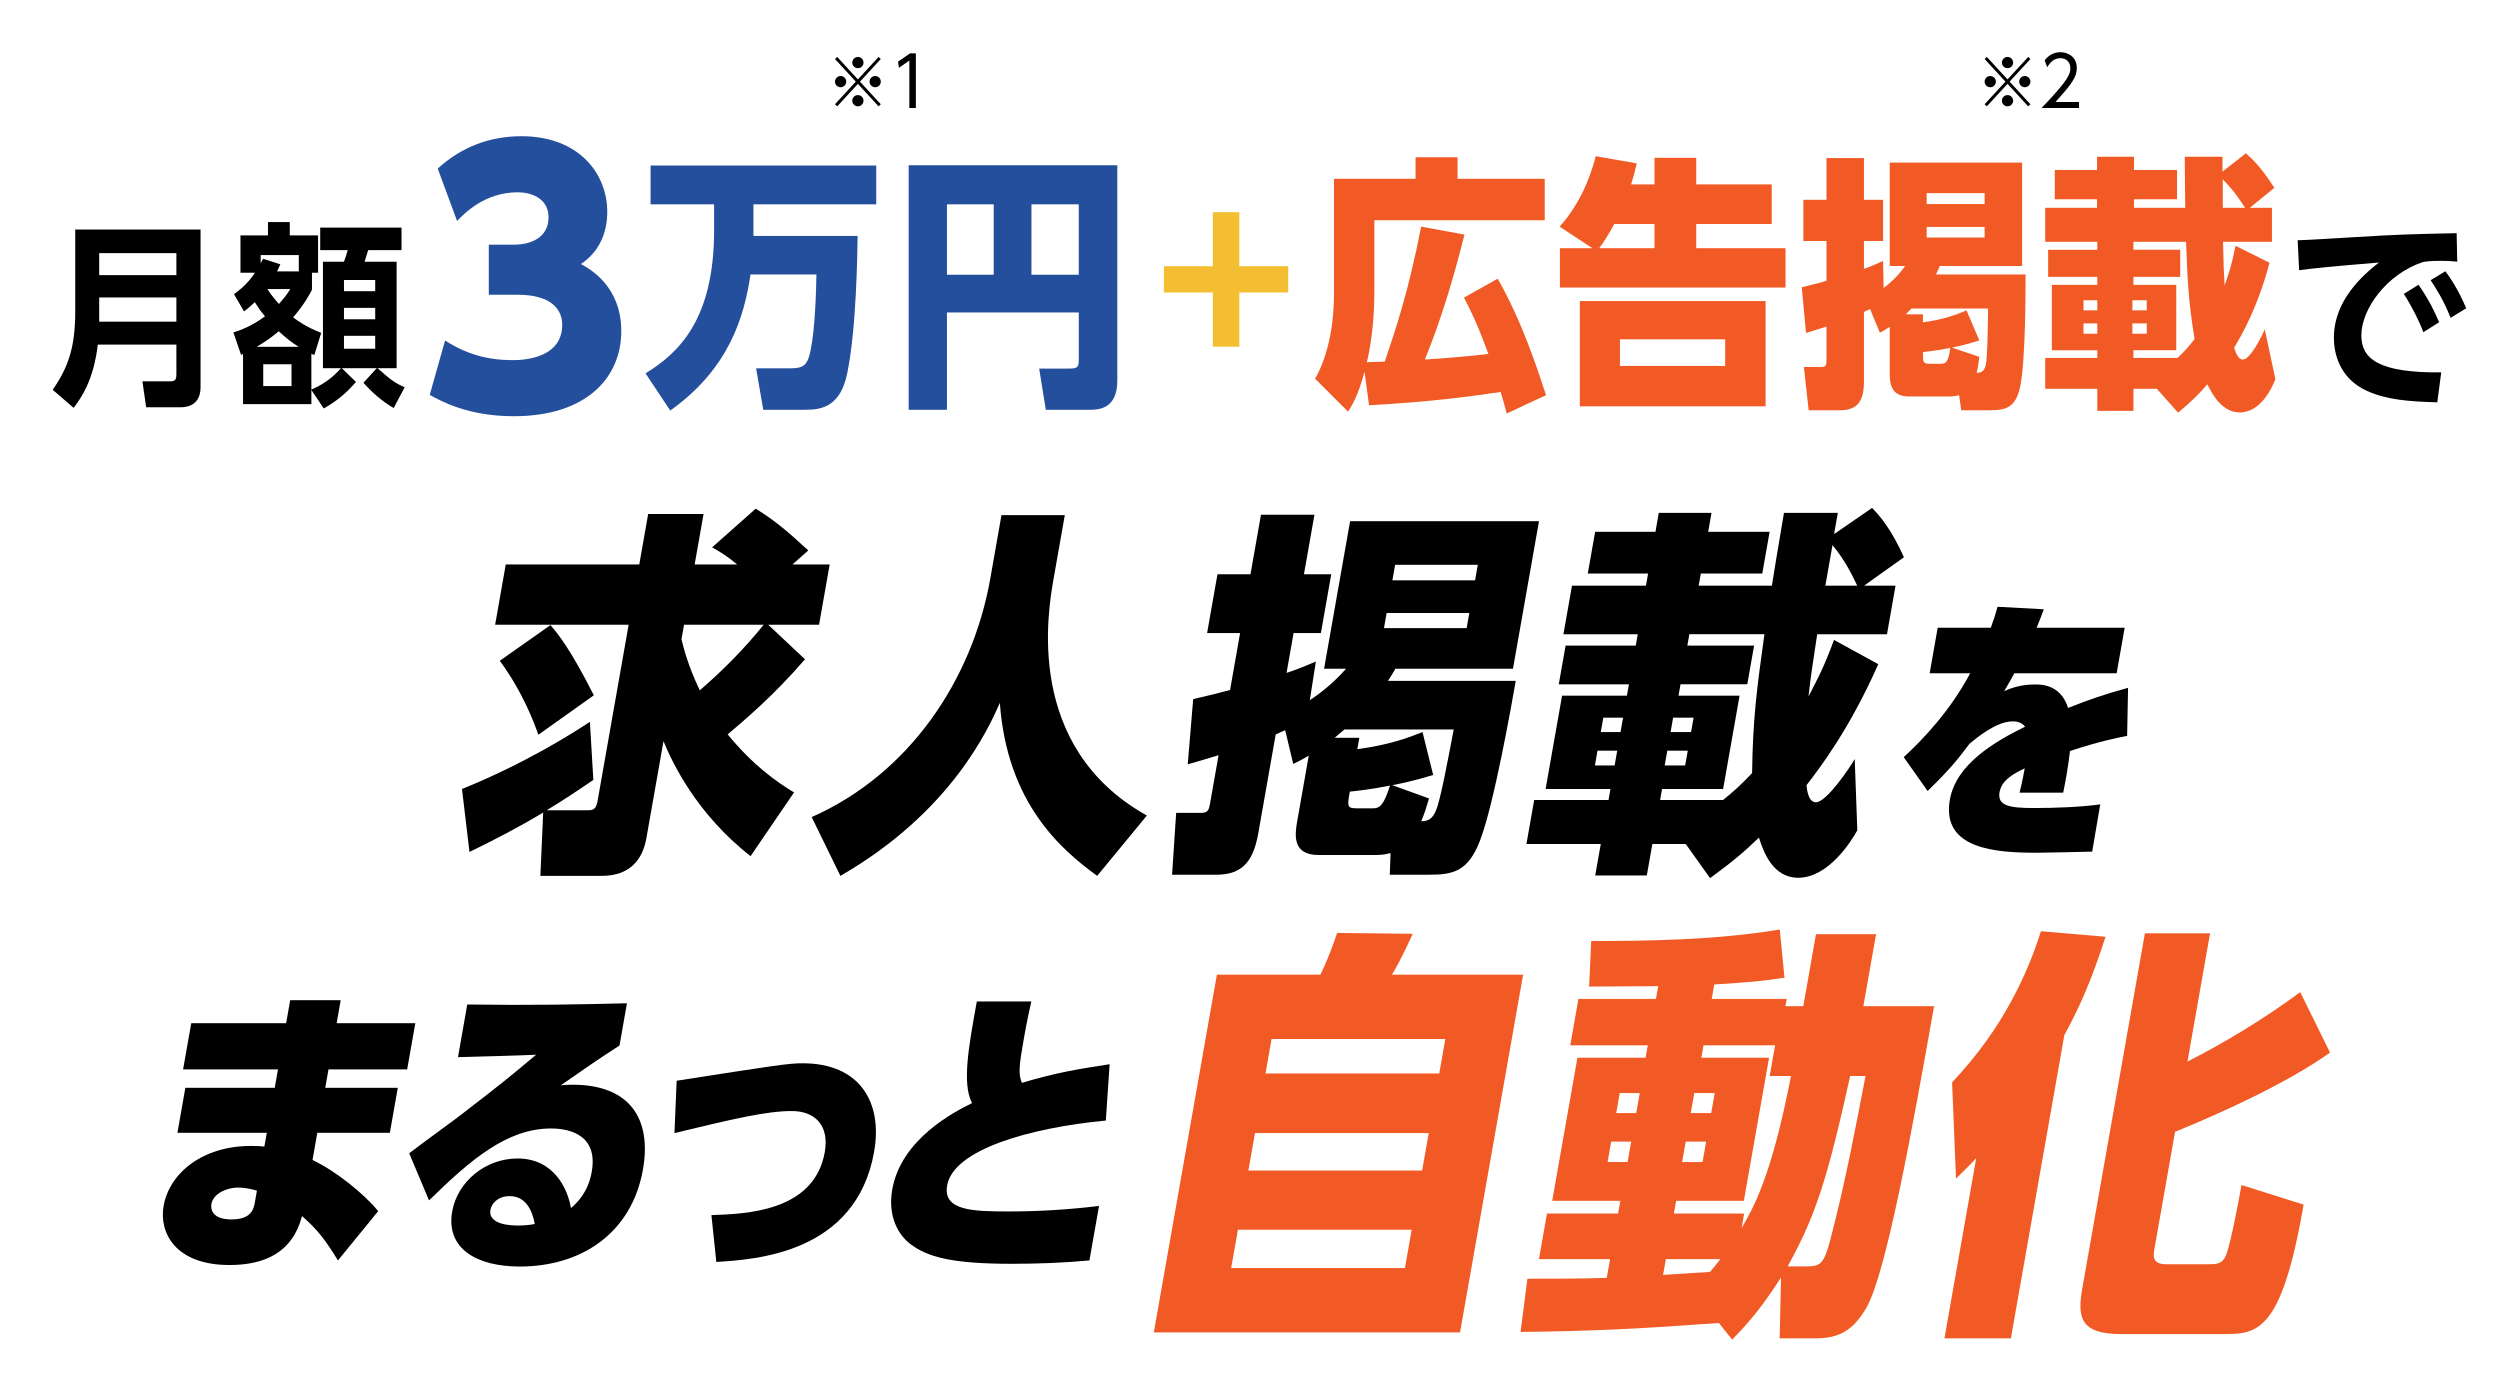 <?xml version="1.0" encoding="UTF-8"?>
<svg xmlns="http://www.w3.org/2000/svg" version="1.1" viewBox="0 0 370 205">
  <defs>
    <style>
      .cls-1 {
        fill: none;
      }

      .cls-2 {
        fill: #f15a24;
      }

      .cls-3 {
        fill: #f3be32;
      }

      .cls-4 {
        fill: #244f9c;
      }
    </style>
  </defs>
  <!-- Generator: Adobe Illustrator 28.7.9, SVG Export Plug-In . SVG Version: 1.2.0 Build 218)  -->
  <g>
    <g id="_レイヤー_1" data-name="レイヤー_1">
      <g>
        <path d="M14.479,51.004c-.669,5.465-2.529,7.936-3.575,9.36l-3.11-2.674c2.354-3.372,3.343-6.366,3.343-11.627v-12.092h18.545v23.313c0,2.035-1.134,2.994-2.994,2.994h-5.058l-.552-3.837h4.127c.872,0,.901-.465.901-1.105v-4.331h-11.627ZM26.106,37.459h-11.424v3.256h11.424v-3.256ZM26.106,44.028h-11.424v3.575h11.424v-3.575Z"/>
        <path d="M46.518,52.545c-.262-.116-.349-.145-.436-.203v5.319c2.412-1.046,3.546-2.267,4.389-3.168h-2.674v-15.755h3.11c.29-.785.319-.901.552-1.715h-4.069v-3.343h12.034v3.343h-4.941c-.262.843-.291.959-.523,1.715h4.738v15.755h-2.819c1.802,1.599,2.558,2.209,4.011,2.82l-1.627,3.081c-1.657-.988-3.023-2.122-4.477-3.75l1.977-2.151h-5.175l2.094,2.035c-1.541,1.773-2.849,2.82-4.768,3.924l-1.831-2.732v2.093h-10.116v-7.441c-.146.058-.174.087-.29.145l-1.134-3.314c.843-.262,2.587-.843,4.68-2.384-.727-.872-.813-1.017-1.512-2.093-.61.552-.93.872-1.599,1.366l-1.482-2.558c.581-.436,1.89-1.337,3.11-3.168h-2.151v-5.523h4.07v-1.977h3.227v1.977h4.186v5.523h-.901v2.529c-.349.639-1.134,2.18-2.79,4.069.668.523,1.977,1.453,4.156,2.296l-1.018,3.285ZM44.193,51.324c-1.163-.727-1.86-1.308-2.936-2.296-1.366,1.134-2.122,1.599-3.256,2.296h6.191ZM44.222,37.749h-5.64v1.221c.146-.262.232-.465.349-.669l2.559.814c-.232.552-.378.843-.494,1.047h3.227v-2.413ZM43.146,53.911h-4.186v3.227h4.186v-3.227ZM39.571,42.778c.523.814,1.104,1.541,1.715,2.209.582-.669,1.134-1.308,1.687-2.209h-3.401ZM55.53,41.441h-4.622v1.657h4.622v-1.657ZM55.53,45.569h-4.622v1.686h4.622v-1.686ZM50.907,49.696v1.918h4.622v-1.918h-4.622Z"/>
        <path class="cls-4" d="M65.871,50.389c3.112,2.025,6.322,2.914,10.026,2.914,2.124,0,7.311-.494,7.311-5.236,0-2.124-1.433-4.445-6.618-4.445h-4.248v-7.409h3.704c2.52,0,5.137-1.037,5.137-4.05,0-2.964-2.815-3.704-4.544-3.704-4.89,0-7.902,3.112-8.989,4.248l-2.865-7.755c3.507-3.21,7.706-4.791,12.397-4.791,8.446,0,12.694,5.483,12.694,11.212,0,2.717-.938,5.73-3.902,7.705,1.284.692,5.977,3.26,5.977,9.928,0,6.865-5.137,12.595-15.904,12.595-6.767,0-10.768-2.223-12.446-3.161l2.271-8.051Z"/>
        <path class="cls-4" d="M111.509,34.92h15.42c-.039,2.321-.157,13.689-1.534,20.298-.983,4.838-3.618,5.428-6.136,5.428h-6.294l-1.062-6.137h5.192c1.889,0,2.439-.551,2.872-2.636.668-3.265.826-8.772.865-11.25h-9.756c-.904,6.058-3.068,13.886-11.88,20.141l-3.658-5.507c4.721-2.911,10.149-7.749,10.149-21.163v-3.855h-9.402v-5.743h33.397v5.743h-18.174v4.681Z"/>
        <path class="cls-4" d="M140.147,60.646h-5.665V24.456h30.88v31.902c0,4.288-2.95,4.288-4.091,4.288h-6.491l-.983-6.097h4.523c1.338,0,1.338-.354,1.338-1.573v-6.727h-19.511v14.397ZM147.07,30.239h-6.923v10.424h6.923v-10.424ZM159.657,40.663v-10.424h-7.002v10.424h7.002Z"/>
        <path class="cls-3" d="M179.497,31.404h3.924v7.994h7.238v3.895h-7.238v8.023h-3.924v-8.023h-7.238v-3.895h7.238v-7.994Z"/>
        <path class="cls-2" d="M221.657,41.253c3.501,6.097,5.822,13.139,7.159,17.23l-5.821,2.714c-.551-2.085-.669-2.439-.905-3.186-4.287.629-10.07,1.455-19.472,1.967l-.669-4.957c-.983,3.658-1.888,5.035-2.438,5.901l-4.878-4.878c2.203-3.816,2.793-8.93,2.793-12.273v-17.308h12.076v-3.186h6.216v3.186h12.902v6.137h-25.215v10.503c0,3.54-.315,7.081-1.102,10.503.433,0,2.242-.079,2.636-.079,1.573-4.642,3.501-10.267,5.389-19.983l6.412,1.18c-1.573,6.294-3.422,12.509-5.861,18.488,2.715-.157,6.767-.511,9.401-.826-1.691-4.642-2.753-6.687-3.619-8.339l4.996-2.793Z"/>
        <path class="cls-2" d="M244.865,27.288v-3.934h6.176v3.934h11.172v5.861h-11.172v3.58h13.218v5.822h-33.397v-5.822h4.799l-4.838-3.186c3.658-4.052,4.956-8.93,5.35-10.424l6.058,1.062c-.196.944-.354,1.573-.826,3.108h3.462ZM233.812,44.557h27.497v15.578h-27.497v-15.578ZM244.865,36.729v-3.58h-5.939c-1.102,1.967-1.574,2.675-2.242,3.58h8.182ZM255.329,50.222h-15.577v3.934h15.577v-3.934Z"/>
        <path class="cls-2" d="M282.511,58.679c-2.714,0-2.832-2.046-2.832-3.501v-6.805c-.551.354-.786.511-1.455.865l-1.456-3.501c-.117.079-.786.354-.904.433v10.306c0,3.186-1.181,4.248-3.619,4.248h-4.563l-.708-6.412h2.518c.748,0,.826-.236.826-.983v-4.996c-1.022.315-1.573.511-3.028.944l-.63-6.766c1.495-.354,2.242-.551,3.658-.944v-5.901h-3.422v-6.097h3.422v-6.176h5.547v6.176h2.832v6.097h-2.832v4.13c1.102-.393,1.73-.669,2.832-1.18l.079,4.012c.786-.59,2.045-1.652,3.186-3.265h-2.281v-15.302h19.59v15.302h-12.194c-.236.59-.354.865-.551,1.259h13.257c0,2.518,0,12.745-.787,16.561-.669,3.186-2.124,3.54-4.642,3.54h-4.091l-.314-2.242c-.748.197-1.181.197-1.574.197h-5.861ZM282.905,45.659l-.865.865h2.557v1.18c3.187-.433,5.075-1.18,6.451-1.77l1.889,4.445c-1.73.551-2.714.787-4.052,1.062l4.052,1.377c-.118.984-.196,1.573-.394,2.36.747,0,1.141-.275,1.338-1.141.275-1.023.314-5.547.354-8.379h-11.329ZM287.311,53.841c.708,0,1.062-.354,1.337-2.36-1.888.393-3.344.551-4.052.629,0,1.534,0,1.731,1.062,1.731h1.652ZM293.723,30.199v-1.613h-8.576v1.613h8.576ZM285.147,33.582v1.573h8.576v-1.573h-8.576Z"/>
        <path class="cls-2" d="M335.891,38.893c-1.81,6.766-4.13,10.7-5.231,12.549.157.551.511,1.77,1.298,1.77,1.102,0,2.911-3.658,3.226-4.484l1.573,7.396c-.433,1.141-2.124,4.917-5.271,4.917-2.597,0-4.052-2.636-4.8-4.17-1.141,1.338-2.124,2.36-4.327,4.209l-3.146-3.54h-3.462v3.265h-5.35v-3.265h-7.71v-4.563h7.71v-1.141h-6.727v-9.677h6.727v-1.18h-7.277v-4.012h7.277v-1.18h-7.71v-5.035h7.671v-1.259h-6.255v-4.327h6.255v-1.967h5.468v1.967h6.372v4.327h-6.372v1.259h7.592c-.039-1.377-.039-3.501-.079-7.553h5.586v2.203l3.462-2.714c.944.826,2.321,2.124,4.209,5.114l-3.619,2.95h3.266v5.035h-7.238c.078,3.698.118,4.406.236,6.451.668-1.927,1.062-3.029,1.612-5.861l5.035,2.518ZM310.401,44.439h-2.046v1.495h2.046v-1.495ZM308.355,47.862v1.534h2.046v-1.534h-2.046ZM317.717,45.934v-1.495h-2.124v1.495h2.124ZM315.593,49.396h2.124v-1.534h-2.124v1.534ZM315.75,35.785v1.18h6.924v4.012h-6.924v1.18h6.333v9.677h-6.333v1.141h6.53c.983-.944,1.416-1.377,2.518-2.793-.905-5.507-1.062-8.851-1.259-14.397h-7.789ZM332.272,30.75c-.59-.905-1.652-2.557-3.304-4.209v4.209h3.304Z"/>
        <path d="M360.717,59.544c-4.28-.123-7.482-.37-10.408-1.693-4.28-1.94-4.896-5.881-4.896-7.883,0-4.526,2.925-8.252,6.682-11.116-6.743.554-10.1.893-11.824,1.139l-.216-4.434c.955,0,6.959-.369,8.469-.462,6.589-.4,7.975-.431,15.057-.585l.093,4.219c-.555-.062-1.201-.123-2.494-.123-1.479,0-2.155.092-2.617.185-5.42,1.817-9.084,7.021-9.084,10.839,0,3.449,2.494,5.573,11.824,5.481l-.585,4.434ZM358.654,49.167c-.646-1.755-1.786-3.972-2.895-5.666l2.187-1.355c1.632,2.371,2.31,3.88,3.049,5.543l-2.341,1.478ZM362.688,47.043c-1.047-2.679-2.187-4.403-2.956-5.573l2.187-1.324c.677.924,1.909,2.679,3.079,5.481l-2.31,1.417Z"/>
      </g>
      <g>
        <path d="M130.03,8.426l.328.308-3.08,3.348,3.08,3.348-.328.308-3.061-3.327-3.061,3.327-.328-.308,3.081-3.348-3.081-3.348.328-.308,3.061,3.327,3.061-3.327ZM125.243,12.082c0,.452-.369.832-.831.832-.473,0-.832-.38-.832-.832,0-.452.369-.832.832-.832.451,0,.831.37.831.832ZM127.801,9.268c0,.442-.359.822-.832.822-.462,0-.832-.37-.832-.822,0-.483.391-.832.832-.842.452,0,.832.37.832.842ZM127.801,14.896c0,.462-.37.842-.832.842-.441,0-.832-.359-.832-.842,0-.462.38-.822.832-.822.473,0,.832.38.832.822ZM130.358,12.082c0,.452-.369.832-.832.832-.462,0-.831-.38-.831-.832,0-.452.369-.832.831-.832.463,0,.832.37.832.832Z"/>
        <path d="M134.695,7.892h.853v8.092h-.965v-7.024l-1.541,1.078-.133-.914,1.786-1.232Z"/>
      </g>
      <g>
        <path d="M300.174,8.426l.328.308-3.08,3.348,3.08,3.348-.328.308-3.061-3.327-3.061,3.327-.328-.308,3.081-3.348-3.081-3.348.328-.308,3.061,3.327,3.061-3.327ZM295.388,12.082c0,.452-.369.832-.831.832-.473,0-.832-.38-.832-.832,0-.452.369-.832.832-.832.451,0,.831.37.831.832ZM297.946,9.268c0,.442-.359.822-.832.822-.462,0-.832-.37-.832-.822,0-.483.391-.832.832-.842.452,0,.832.37.832.842ZM297.946,14.896c0,.462-.37.842-.832.842-.441,0-.832-.359-.832-.842,0-.462.38-.822.832-.822.473,0,.832.38.832.822ZM300.502,12.082c0,.452-.369.832-.832.832-.462,0-.831-.38-.831-.832,0-.452.369-.832.831-.832.463,0,.832.37.832.832Z"/>
        <path d="M307.695,15.101v.883h-5.546c4.098-4.251,4.262-5.104,4.262-5.884,0-.873-.575-1.489-1.458-1.489-.853,0-1.499.514-1.962,1.345l-.38-1.017c.575-.78,1.387-1.212,2.342-1.212,1.017,0,2.413.596,2.413,2.341,0,1.314-.678,2.29-3.163,5.032h3.492Z"/>
      </g>
      <g>
        <path d="M111.084,126.708c-8.041-6.288-11.589-13.867-12.887-17.011l-2.535,14.372c-.544,3.088-2.383,5.558-6.594,5.558h-9.094l.418-9.376c-3.52,2.133-7.225,4.042-10.91,5.839l-1.107-9.319c9.432-3.818,16.454-8.309,18.931-9.937l.507,8.59c-2.045,1.404-4.719,3.2-6.912,4.491h6.119c.898,0,1.219-.224,1.446-1.516l4.573-25.937h-19.76l1.574-8.926h19.76l1.316-7.467h8.197l-1.317,7.467h6.287c-1.466-1.235-2.685-1.965-3.708-2.526l6.455-5.726c2.836,1.74,4.738,3.368,7.781,6.176l-2.332,2.077h5.502l-1.574,8.926h-7.522l5.442,5.109c-4.797,5.558-9.202,9.207-11.447,11.116,3.838,4.66,7.24,7.018,9.825,8.59l-6.435,9.432ZM79.672,108.743c-.52-1.516-2.26-6.288-5.705-10.948l7.499-5.277c1.119,1.291,2.923,3.481,6.421,10.386l-8.215,5.839ZM101.237,92.462l-.377,2.133c.287,1.235.945,3.874,2.705,7.579,3.444-2.975,6.656-6.232,9.46-9.712h-11.788Z"/>
        <path d="M155.949,85.557c-.861,4.884-4.405,24.983,13.787,35.144l-7.355,8.927c-5.323-3.874-13.322-10.723-14.404-25.6-1.684,3.818-7.229,16.169-23.6,25.6l-4.248-8.702c14.366-6.344,23.773-20.211,26.436-35.313l1.653-9.376h9.374l-1.643,9.319Z"/>
        <path d="M195.145,126.539c-3.873,0-3.527-2.919-3.16-4.996l1.712-9.712c-.874.505-1.251.73-2.295,1.235l-1.196-4.997c-.188.112-1.211.505-1.399.618l-2.594,14.709c-.802,4.547-2.753,6.063-6.233,6.063h-6.512l.603-9.151h3.593c1.066,0,1.238-.337,1.427-1.404l1.257-7.13c-1.539.449-2.374.73-4.561,1.347l.805-9.656c2.223-.505,3.339-.786,5.459-1.347l1.484-8.421h-4.884l1.534-8.702h4.885l1.554-8.814h7.915l-1.555,8.814h4.043l-1.535,8.702h-4.041l-1.04,5.895c1.671-.561,2.639-.954,4.339-1.684l-.897,5.726c1.271-.842,3.335-2.358,5.368-4.66h-3.256l3.852-21.839h27.957l-3.852,21.839h-17.402c-.486.842-.724,1.235-1.104,1.797h18.918c-.633,3.593-3.207,18.19-5.289,23.635-1.757,4.547-3.923,5.053-7.516,5.053h-5.838l.115-3.2c-1.116.281-1.734.281-2.295.281h-8.365ZM198.983,107.957l-1.453,1.235h3.649l-.297,1.684c4.656-.618,7.538-1.684,9.652-2.526l1.576,6.344c-2.608.786-4.071,1.123-6.05,1.516l5.436,1.965c-.416,1.404-.676,2.246-1.155,3.369,1.066,0,1.697-.393,2.196-1.628.65-1.46,1.845-7.916,2.613-11.958h-16.168ZM203.211,119.634c1.011,0,1.605-.505,2.503-3.368-2.794.561-4.91.786-5.94.898-.387,2.189-.436,2.47,1.08,2.47h2.357ZM205.222,90.722l-.396,2.246h12.237l.396-2.246h-12.237ZM218.311,85.893l.406-2.302h-12.238l-.405,2.302h12.237Z"/>
        <path d="M277.984,98.301c-4.285,9.656-8.587,15.27-10.624,17.909.086.786.285,2.526,1.407,2.526,1.571,0,5.075-5.221,5.731-6.4l.385,10.555c-.904,1.628-4.27,7.018-8.76,7.018-3.705,0-5.119-3.761-5.8-5.951-1.964,1.909-3.625,3.368-7.233,6.007l-3.601-5.053h-4.94l-.821,4.66h-7.635l.821-4.66h-11.002l1.147-6.512h11.003l.287-1.628h-9.6l2.436-13.811h9.6l.297-1.684h-10.385l1.01-5.726h10.385l.297-1.684h-11.003l1.267-7.186h10.947l.316-1.797h-8.926l1.09-6.176h8.926l.494-2.807h7.804l-.495,2.807h9.094l-1.088,6.176h-9.095l-.317,1.797h10.835c.29-1.965.825-4.997,1.788-10.779h7.972l-.555,3.144,5.624-3.874c1.139,1.179,2.777,3.032,4.719,7.298l-5.906,4.211h4.659l-1.267,7.186h-10.33c-.818,5.277-.94,6.288-1.287,9.207,1.44-2.751,2.278-4.323,3.777-8.365l6.552,3.593ZM236.431,111.101l-.386,2.19h2.918l.387-2.19h-2.919ZM240.211,106.216h-2.919l-.376,2.133h2.919l.376-2.133ZM250.024,93.866l-.297,1.684h9.88l-1.01,5.726h-9.88l-.297,1.684h9.038l-2.436,13.811h-9.038l-.287,1.628h9.319c1.641-1.347,2.367-1.965,4.296-3.986.094-7.86.711-12.632,1.826-20.548h-11.115ZM246.373,113.29h3.031l.387-2.19h-3.031l-.387,2.19ZM250.277,108.35l.376-2.133h-3.031l-.376,2.133h3.031ZM274.868,86.679c-.614-1.291-1.714-3.649-3.657-6.007l-1.059,6.007h4.716Z"/>
        <path d="M314.817,108.914c-1.326.248-3.896.745-8.461,2.234-.271,2.482-.744,4.923-1.004,6.164h-6.453c.165-.703.431-1.737.759-3.599-1.448.703-3.395,1.655-3.723,3.516-.357,2.027,1.445,2.358,5.086,2.358,3.02,0,6.765-.124,9.815-.538l-1.191,6.991c-1.455.041-7.351.166-8.178.166-6.04,0-14.185-.496-12.886-7.86.927-5.254,6.599-8.563,11.129-10.797-.565-.786-1.558-.786-1.847-.786-2.441,0-5.361,2.482-6.375,3.31-1.838,2.441-2.85,3.723-6.197,6.992l-3.544-5.006c2.964-2.73,6.878-6.867,9.841-12.411h-5.998l1.189-6.743h7.859c.475-1.282.667-1.903,1.003-3.103l6.843.372c-.412,1.158-.615,1.614-1.061,2.73h13.029l-1.188,6.743h-15.14c-.373.703-.484.869-1.502,2.648.811-.372,2.326-.993,4.52-.993.992,0,3.847,0,4.93,3.475,3.468-1.365,5.184-1.944,8.881-2.978l-.137,7.115Z"/>
        <path d="M61.467,151.431l-1.207,6.841h-11.643l-.479,2.719h10.737l-1.175,6.66h-10.737l-.711,4.032c3.39,1.586,7.675,5.029,9.72,7.566l-5.953,7.294c-1.903-3.081-2.969-4.485-5.32-6.57-1.419,5.482-5.627,7.249-10.746,7.249-8.019,0-10.434-4.802-9.739-8.744.855-4.848,5.733-8.88,12.937-8.88.951,0,1.578.045,1.977.091l.36-2.039h-13.229l1.174-6.66h13.229l.479-2.719h-14.044l1.207-6.841h14.044l.599-3.398h7.475l-.599,3.398h11.644ZM38.024,176.214c-1.031-.317-2.049-.453-2.865-.453-1.314,0-3.571.725-3.874,2.447-.12.68.053,2.265,2.953,2.265,2.628,0,3.243-1.178,3.459-2.401l.327-1.858Z"/>
        <path d="M60.561,170.686c1.104-.861,6.047-4.486,7.088-5.256,6.604-5.074,7.083-5.482,11.703-9.333-1.375.091-9.842.317-11.57.362l1.373-7.793c9.354.136,16.219,0,23.635-.181l-1.102,6.252c-2.963,1.903-5.852,3.896-8.695,5.89.416-.045.968-.091,1.738-.091,8.517,0,11.744,5.074,10.426,12.55-1.645,9.333-9.01,14.362-18.252,14.362-6.161,0-10.969-2.537-9.979-8.155.775-4.395,4.916-7.838,9.672-7.838,5.346,0,7.418,4.44,7.903,7.34,2.496-2.084,2.936-4.576,3.079-5.392,1.062-6.026-4.309-6.388-6.031-6.388-6.479,0-11.861,4.576-18.051,10.647l-2.938-6.977ZM75.435,177.029c-1.812,0-2.691,1.133-2.851,2.039-.264,1.495,1.313,2.311,4.031,2.311,1.224,0,2.062-.136,2.531-.227-.344-1.903-1.266-4.123-3.712-4.123Z"/>
        <path d="M105.291,179.838c4.97-.181,15.211-.453,16.777-9.333.711-4.032-1.558-6.071-4.865-6.071-3.805,0-8.725,1.178-17.383,3.262l.324-7.748c14.859-2.31,16.539-2.582,18.668-2.582,8.336,0,11.867,5.663,10.557,13.093-2.66,15.087-17.626,15.948-23.354,16.311l-.725-6.932Z"/>
        <path d="M163.662,165.839c-11.337,1.087-22.55,4.304-23.484,9.605-.655,3.715,3.715,3.851,9.106,3.851,4.439,0,8.882-.272,13.372-.815l-1.422,8.064c-3.869.362-7.699.498-11.55.498-8.925,0-12.41-1.042-14.854-2.854-1.965-1.45-3.462-4.259-2.775-8.155,1.326-7.521,9.331-11.553,11.812-12.776-1.498-2.809-.531-8.291.704-15.042h8.063c-.27,1.269-.574,2.492-1.102,5.482-.728,4.123-.829,5.21-.299,6.569,5.309-1.585,8.379-2.039,12.992-2.764l-.564,8.336Z"/>
        <path class="cls-2" d="M225.421,144.251l-9.335,52.94h-45.321l9.335-52.94h15.316c.482-.945,1.523-3.277,2.477-6.176l11.197.126c-.492,1.008-1.567,3.529-3.084,6.05h19.415ZM183.213,182.002l-1,5.672h25.718l1-5.672h-25.718ZM185.736,167.696l-.978,5.546h25.718l.978-5.546h-25.718ZM213.01,158.873l.899-5.105h-25.718l-.9,5.105h25.719Z"/>
        <path class="cls-2" d="M268.766,138.264h8.889l-1.879,10.651h10.465c-3.234,18.34-7.117,39.642-10.012,44.621-1.902,3.277-3.952,4.538-7.481,4.538h-5.358l.202-9.012c-2.687,4.159-4.464,6.365-7.232,9.201l-1.962-2.458c-12.132.882-18.743,1.198-29.355,1.324l1.012-7.878c5.105,0,7.438,0,11.746-.126l.489-2.773h-10.526l1.188-6.744h10.526l.334-1.891h-10.086l3.734-21.176h10.086l.322-1.828h-11.473l1.211-6.87h11.473l.333-1.891c-1.575,0-9.655.063-10.223.063l.308-6.744c8.193,0,18.428-.126,27.908-1.702l.698,7.122c-3.052.504-5.354.693-10.39,1.008l-.378,2.143h11.095l-.189,1.071h2.648l1.877-10.651ZM238.455,168.956l-.533,3.025h2.963l.533-3.025h-2.963ZM242.686,161.772h-2.963l-.522,2.962h2.962l.523-2.962ZM246.545,186.351l-.41,2.332,6.948-.441c.552-.63.797-.945,1.53-1.891h-8.068ZM261.914,159.251l.8-4.538h-10.59l-.322,1.828h10.022l-3.734,21.176h-10.021l-.334,1.891h10.4l-.377,2.143c1.72-2.962,4.422-7.563,7.308-22.499h-3.151ZM248.953,171.982h3.025l.533-3.025h-3.025l-.533,3.025ZM253.257,164.734l.522-2.962h-3.025l-.523,2.962h3.026ZM267.473,187.423c1.955,0,2.473-.441,3.377-3.781,2.335-8.949,3.787-16.827,5.246-24.39h-2.269c-3.427,15.503-5.18,20.798-9.254,28.171h2.899Z"/>
        <path class="cls-2" d="M297.611,198.073h-9.833l4.701-26.659c-.701.756-1.01,1.071-2.992,3.025l-.578-14.243c2.655-2.899,9.269-10.021,13.148-22.373l9.562.819c-2.078,6.428-3.765,10.273-6.097,14.558l-7.912,44.873ZM344.842,155.785c-6.199,4.412-15.802,8.823-22.932,11.722l-3.045,17.268c-.2,1.135-.348,2.332,1.732,2.332h6.178c1.26,0,2.143,0,2.701-1.387.713-1.891,1.875-8.13,2.265-10.336l9.196,2.899c-3.315,19.159-6.908,19.159-12.077,19.159h-14.939c-6.114,0-6.489-2.521-5.733-6.807l9.257-52.498h9.644l-3.344,18.97c5.119-2.584,11.248-6.24,16.688-10.273l4.41,8.949Z"/>
      </g>
      <rect class="cls-1" width="370" height="205"/>
    </g>
  </g>
</svg>